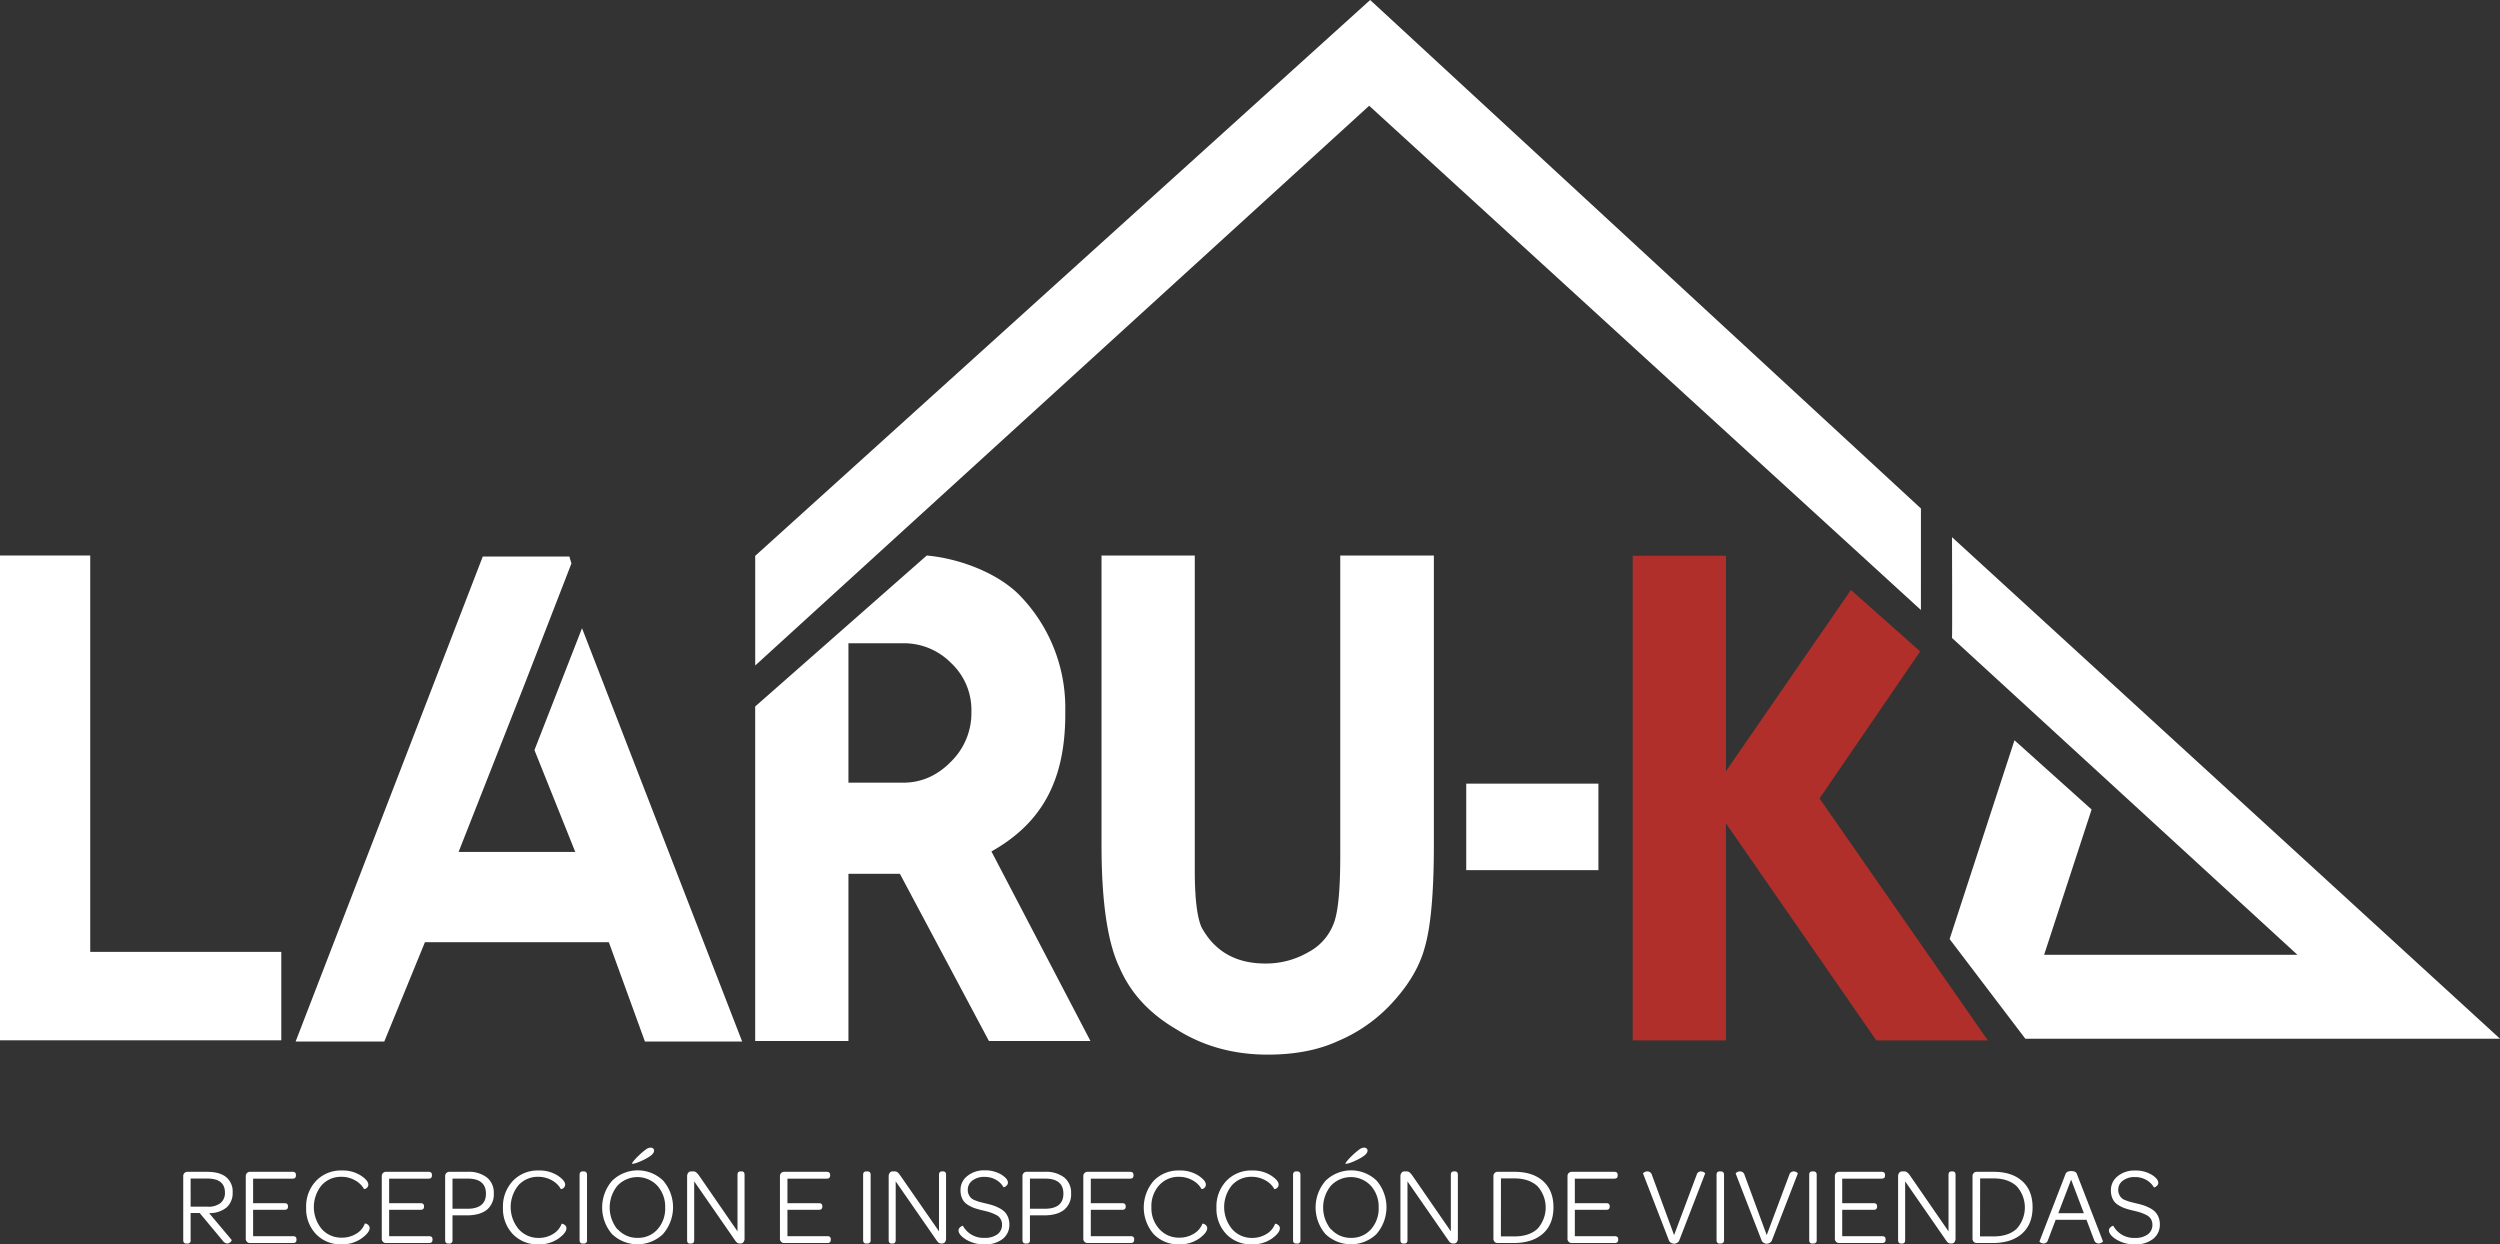 <svg xmlns="http://www.w3.org/2000/svg" viewBox="0 0 886.57 441.28"><rect x="0" y="0" width="886.57" height="441.28" fill="#333333" stroke="none"/><defs><style>.cls-1{fill:#fff;}.cls-2{fill:#b12f2b;}</style></defs><title>Recurso 2</title><g id="Capa_2" data-name="Capa 2"><g id="Capa_1-2" data-name="Capa 1"><path class="cls-1" d="M263.19,369.35H228.71l-12.8-35.21H150.69l-14.41,35.21H104.84l66.37-172h30.7l.74,2.46L185.9,243l-23.27,59.11H204L189.53,266l16.87-43.22Z"/><path class="cls-1" d="M99.75,368.92H0V197H32V337.56H99.75Z"/><path class="cls-1" d="M328.65,197c11.25,1,24.69,5.95,32.6,13.76a57.13,57.13,0,0,1,16.53,40.82v1.62c0,23.47-8.2,38.62-26.19,48.75l35.11,67.21h-36l-31.57-59.28H300.88v59.28H267.81V250.54Zm-8.37,80.56q9.69,0,17-7.49a24.14,24.14,0,0,0,7.21-17.72,22.79,22.79,0,0,0-7.21-17.23,23.41,23.41,0,0,0-17-7h-19.4v49.43Z"/><path class="cls-1" d="M449.56,374q-18.15,0-32.33-8.95-14.3-8.32-20.14-21.76-6.46-13.29-6.46-43.63V197H423.7V308.62q0,14.67,2.36,20.14,7,12.93,22.63,12.93a29.9,29.9,0,0,0,15.42-4.1,19,19,0,0,0,8.7-9.7q2.49-5.72,2.48-24.12V197h33.2V299.67q0,25.23-3.23,36.3-2.61,9.82-11.19,19.27a55,55,0,0,1-19.52,13.92Q464.11,374,449.56,374Z"/><path class="cls-2" d="M680.94,231l-35.68,52.16,59.67,85.8H665.4l-53.34-77v77H579V197.08h33.07v76.41l44.32-64.27Z"/><rect class="cls-1" x="519.97" y="277.9" width="46.87" height="30.68"/><polygon class="cls-1" points="485.55 37.5 681.21 216.32 681.22 180.33 485.9 0 267.82 197.12 267.82 236 485.55 37.5"/><path class="cls-1" d="M692.24,226.24l122.5,112.37H724.9l16.84-51.53-27.35-24.56-23,70.5,26.85,35.34H886.57L692.24,190.5S692.36,226.36,692.24,226.24Z"/><path class="cls-1" d="M74.15,430.2l8,9.52c0,.08,0,.21-.1.41a1.84,1.84,0,0,1-.58.56,1.64,1.64,0,0,1-.92.28A2.2,2.2,0,0,1,79,440l-8.19-9.83H67.6v9.56A1.05,1.05,0,0,1,66.43,441h-.32c-.75,0-1.13-.41-1.13-1.21V417.05a1.47,1.47,0,0,1,1.49-1.49h6.94c3,0,5.22.62,6.77,1.86a6.53,6.53,0,0,1,2.32,5.44,6.78,6.78,0,0,1-2.16,5.35A9.43,9.43,0,0,1,74.15,430.2Zm-6.55-2.27h6.05a6.89,6.89,0,0,0,4.58-1.32,4.59,4.59,0,0,0,1.54-3.67q0-5-6.28-5H67.6Z"/><path class="cls-1" d="M88.59,440.81a1.4,1.4,0,0,1-1-.43,1.41,1.41,0,0,1-.43-1.05V417.05a1.47,1.47,0,0,1,1.48-1.49h15.1c.81,0,1.21.37,1.21,1.1v.23c0,.73-.4,1.09-1.21,1.09H89.76v8.7h11.16c.81,0,1.21.37,1.21,1.1v.15c0,.73-.4,1.1-1.21,1.1H89.76v9.36h14.17c.8,0,1.21.35,1.21,1.05v.24c0,.75-.41,1.13-1.21,1.13Z"/><path class="cls-1" d="M121.06,441.28a12,12,0,0,1-9-3.63,13,13,0,0,1-3.49-9.4,13.14,13.14,0,0,1,3.53-9.49,12.11,12.11,0,0,1,9.11-3.67,11.93,11.93,0,0,1,6.73,1.78c1.79,1.18,2.68,2.26,2.68,3.22a1.49,1.49,0,0,1-.37,1,1.71,1.71,0,0,1-.76.53c-.26.08-.41.09-.43,0a8,8,0,0,0-3.36-3.16,9.75,9.75,0,0,0-4.57-1.13,9.19,9.19,0,0,0-7.08,3,12.23,12.23,0,0,0,.06,15.53,9.25,9.25,0,0,0,7.1,3.05,9.63,9.63,0,0,0,5.06-1.35,7.09,7.09,0,0,0,3.1-3.61q0-.12.45,0a2.09,2.09,0,0,1,.84.53,1.39,1.39,0,0,1,.43,1c0,1.07-.94,2.28-2.81,3.65A11.87,11.87,0,0,1,121.06,441.28Z"/><path class="cls-1" d="M136.82,440.81a1.4,1.4,0,0,1-1-.43,1.41,1.41,0,0,1-.43-1.05V417.05a1.47,1.47,0,0,1,1.48-1.49h15.1c.81,0,1.21.37,1.21,1.1v.23c0,.73-.4,1.09-1.21,1.09H138v8.7h11.16c.81,0,1.21.37,1.21,1.1v.15c0,.73-.4,1.1-1.21,1.1H138v9.36h14.17c.8,0,1.21.35,1.21,1.05v.24c0,.75-.41,1.13-1.21,1.13Z"/><path class="cls-1" d="M160.47,431v8.78A1.05,1.05,0,0,1,159.3,441H159c-.76,0-1.14-.41-1.14-1.21V417.05a1.47,1.47,0,0,1,1.49-1.49h6.47a10.59,10.59,0,0,1,6.85,2,6.89,6.89,0,0,1,2.44,5.66,7,7,0,0,1-2.44,5.78c-1.62,1.32-4,2-7.16,2Zm0-2.34h5.23c4.42,0,6.63-1.79,6.63-5.35s-2.17-5.35-6.52-5.35h-5.34Z"/><path class="cls-1" d="M190.86,441.28a12,12,0,0,1-9-3.63,13,13,0,0,1-3.49-9.4,13.14,13.14,0,0,1,3.53-9.49,12.1,12.1,0,0,1,9.11-3.67,11.93,11.93,0,0,1,6.73,1.78c1.78,1.18,2.68,2.26,2.68,3.22a1.49,1.49,0,0,1-.37,1,1.73,1.73,0,0,1-.77.53c-.26.08-.4.09-.42,0a8.08,8.08,0,0,0-3.36-3.16,9.75,9.75,0,0,0-4.57-1.13,9.19,9.19,0,0,0-7.08,3,12.23,12.23,0,0,0,.06,15.53A9.25,9.25,0,0,0,191,439a9.65,9.65,0,0,0,5.06-1.35,7.14,7.14,0,0,0,3.1-3.61q0-.12.45,0a2.09,2.09,0,0,1,.84.53,1.38,1.38,0,0,1,.42,1c0,1.07-.93,2.28-2.81,3.65A11.83,11.83,0,0,1,190.86,441.28Z"/><path class="cls-1" d="M206.67,441c-.76,0-1.13-.41-1.13-1.21V416.62c0-.81.37-1.21,1.13-1.21H207c.78,0,1.17.4,1.17,1.21v23.14A1.05,1.05,0,0,1,207,441Z"/><path class="cls-1" d="M235.15,437.61a13.09,13.09,0,0,1-18.14,0,14.47,14.47,0,0,1,.06-18.87,13,13,0,0,1,18.1-.06,14.46,14.46,0,0,1,0,18.89Zm-16.09-1.68a9.19,9.19,0,0,0,7.08,3.05,9.09,9.09,0,0,0,7-3,11,11,0,0,0,2.75-7.72,11.12,11.12,0,0,0-2.79-7.79,9.72,9.72,0,0,0-14.12,0,12.24,12.24,0,0,0,0,15.51Zm5.05-23.25c-.05-.08.15-.4.61-1a22.87,22.87,0,0,1,1.91-2,22.25,22.25,0,0,1,2.36-2,3,3,0,0,1,1.79-.7,1.24,1.24,0,0,1,.82.29.93.93,0,0,1,.35.76q0,1-1.44,2a18.51,18.51,0,0,1-2.73,1.52,19.38,19.38,0,0,1-2.54,1C224.57,412.7,224.19,412.75,224.11,412.68Z"/><path class="cls-1" d="M244.67,441c-.7,0-1-.41-1-1.21V417.2a2.06,2.06,0,0,1,.39-1.29,1.27,1.27,0,0,1,1.05-.5h.67a1.7,1.7,0,0,1,1.07.31,5.31,5.31,0,0,1,1,1.09l13.69,19.86V416.62c0-.81.37-1.21,1.1-1.21h.35c.7,0,1.05.4,1.05,1.21v22.55a2.1,2.1,0,0,1-.37,1.31,1.2,1.2,0,0,1-1,.49h-.2a1.8,1.8,0,0,1-1-.22,3.73,3.73,0,0,1-.74-.8l-14.55-21v20.84c0,.8-.37,1.21-1.09,1.21Z"/><path class="cls-1" d="M278.08,440.81a1.43,1.43,0,0,1-1.06-.43,1.45,1.45,0,0,1-.43-1.05V417.05a1.47,1.47,0,0,1,1.49-1.49h15.1c.8,0,1.21.37,1.21,1.1v.23c0,.73-.41,1.09-1.21,1.09H279.25v8.7h11.16c.8,0,1.21.37,1.21,1.1v.15c0,.73-.41,1.1-1.21,1.1H279.25v9.36h14.16c.81,0,1.21.35,1.21,1.05v.24c0,.75-.4,1.13-1.21,1.13Z"/><path class="cls-1" d="M307.23,441c-.76,0-1.14-.41-1.14-1.21V416.62c0-.81.38-1.21,1.14-1.21h.35c.78,0,1.17.4,1.17,1.21v23.14a1.05,1.05,0,0,1-1.17,1.21Z"/><path class="cls-1" d="M316.2,441c-.7,0-1.05-.41-1.05-1.21V417.2a2.06,2.06,0,0,1,.39-1.29,1.27,1.27,0,0,1,1-.5h.66a1.73,1.73,0,0,1,1.08.31,5,5,0,0,1,.95,1.09L333,436.67V416.62c0-.81.36-1.21,1.09-1.21h.35c.71,0,1.06.4,1.06,1.21v22.55a2.17,2.17,0,0,1-.37,1.31,1.21,1.21,0,0,1-1,.49h-.19a1.77,1.77,0,0,1-1-.22,3.28,3.28,0,0,1-.74-.8l-14.56-21v20.84c0,.8-.36,1.21-1.09,1.21Z"/><path class="cls-1" d="M349.17,441.28a12.13,12.13,0,0,1-6.55-1.68c-1.8-1.12-2.7-2.21-2.7-3.28a1.34,1.34,0,0,1,.37-.91,2.37,2.37,0,0,1,.77-.59c.26-.12.4-.15.43-.1a8.26,8.26,0,0,0,7.64,4.26,7.41,7.41,0,0,0,4.57-1.25,4.09,4.09,0,0,0,1.64-3.44,3.66,3.66,0,0,0-2.19-3.49,15,15,0,0,0-2.09-.88c-.63-.2-1.52-.44-2.67-.7s-2.13-.56-2.89-.82a11.73,11.73,0,0,1-2.38-1.19,5.09,5.09,0,0,1-1.87-2.09,6.91,6.91,0,0,1-.62-3.08,6.16,6.16,0,0,1,2.42-5,9.23,9.23,0,0,1,6-2,11.15,11.15,0,0,1,6,1.47c1.59,1,2.39,1.94,2.39,2.91a1.32,1.32,0,0,1-.38.91,2.24,2.24,0,0,1-.76.59c-.26.11-.4.15-.43.1a7,7,0,0,0-2.71-2.66,8,8,0,0,0-4-1,6.78,6.78,0,0,0-4.29,1.27A4,4,0,0,0,343.2,422a3.79,3.79,0,0,0,.35,1.66,4.44,4.44,0,0,0,.8,1.17,4.3,4.3,0,0,0,1.43.84,15.34,15.34,0,0,0,1.71.59l2.19.54c.94.21,1.74.43,2.42.65a15.44,15.44,0,0,1,2.2.93,7.87,7.87,0,0,1,1.94,1.35,5.77,5.77,0,0,1,1.22,1.89,6.52,6.52,0,0,1,.49,2.6,6.3,6.3,0,0,1-2.4,5.17A9.91,9.91,0,0,1,349.17,441.28Z"/><path class="cls-1" d="M365.25,431v8.78a1.05,1.05,0,0,1-1.17,1.21h-.35c-.76,0-1.13-.41-1.13-1.21V417.05a1.45,1.45,0,0,1,1.48-1.49h6.48a10.56,10.56,0,0,1,6.84,2,6.89,6.89,0,0,1,2.44,5.66A7,7,0,0,1,377.4,429c-1.62,1.32-4,2-7.16,2Zm0-2.34h5.23c4.42,0,6.63-1.79,6.63-5.35s-2.17-5.35-6.52-5.35h-5.34Z"/><path class="cls-1" d="M385.66,440.81a1.43,1.43,0,0,1-1.06-.43,1.45,1.45,0,0,1-.43-1.05V417.05a1.47,1.47,0,0,1,1.49-1.49h15.1c.8,0,1.21.37,1.21,1.1v.23c0,.73-.41,1.09-1.21,1.09H386.83v8.7H398c.8,0,1.21.37,1.21,1.1v.15c0,.73-.41,1.1-1.21,1.1H386.83v9.36H401c.81,0,1.21.35,1.21,1.05v.24c0,.75-.4,1.13-1.21,1.13Z"/><path class="cls-1" d="M418.12,441.28a12,12,0,0,1-9-3.63,14.46,14.46,0,0,1,0-18.89,12.1,12.1,0,0,1,9.11-3.67,12,12,0,0,1,6.73,1.78c1.78,1.18,2.67,2.26,2.67,3.22a1.45,1.45,0,0,1-.37,1,1.65,1.65,0,0,1-.76.53c-.26.08-.4.09-.43,0a8.06,8.06,0,0,0-3.35-3.16,9.75,9.75,0,0,0-4.57-1.13,9.16,9.16,0,0,0-7.08,3,11.08,11.08,0,0,0-2.75,7.77,11,11,0,0,0,2.81,7.76,9.25,9.25,0,0,0,7.1,3.05,9.59,9.59,0,0,0,5.05-1.35A7.11,7.11,0,0,0,426.4,434c0-.08.17-.08.44,0a2,2,0,0,1,.84.53,1.35,1.35,0,0,1,.43,1c0,1.07-.93,2.28-2.81,3.65A11.83,11.83,0,0,1,418.12,441.28Z"/><path class="cls-1" d="M443.88,441.28a12,12,0,0,1-9-3.63,13,13,0,0,1-3.49-9.4,13.14,13.14,0,0,1,3.53-9.49,12.11,12.11,0,0,1,9.11-3.67,11.93,11.93,0,0,1,6.73,1.78c1.79,1.18,2.68,2.26,2.68,3.22a1.49,1.49,0,0,1-.37,1,1.71,1.71,0,0,1-.76.53c-.26.08-.41.09-.43,0a8,8,0,0,0-3.36-3.16,9.74,9.74,0,0,0-4.56-1.13,9.2,9.2,0,0,0-7.09,3,12.23,12.23,0,0,0,.06,15.53A9.25,9.25,0,0,0,444,439a9.63,9.63,0,0,0,5.06-1.35,7.09,7.09,0,0,0,3.1-3.61q0-.12.45,0a2.09,2.09,0,0,1,.84.53,1.39,1.39,0,0,1,.43,1c0,1.07-.94,2.28-2.81,3.65A11.87,11.87,0,0,1,443.88,441.28Z"/><path class="cls-1" d="M459.68,441c-.75,0-1.13-.41-1.13-1.21V416.62c0-.81.38-1.21,1.13-1.21H460c.78,0,1.17.4,1.17,1.21v23.14A1.05,1.05,0,0,1,460,441Z"/><path class="cls-1" d="M488.17,437.61a13.11,13.11,0,0,1-18.15,0,14.47,14.47,0,0,1,.06-18.87,13,13,0,0,1,18.1-.06,14.48,14.48,0,0,1,0,18.89Zm-16.1-1.68a9.19,9.19,0,0,0,7.08,3.05,9.09,9.09,0,0,0,7-3,11,11,0,0,0,2.76-7.72,11.12,11.12,0,0,0-2.79-7.79,9.73,9.73,0,0,0-14.13,0,12.24,12.24,0,0,0,0,15.51Zm5.05-23.25c-.05-.08.15-.4.61-1a22.87,22.87,0,0,1,1.91-2,23.29,23.29,0,0,1,2.36-2,3,3,0,0,1,1.79-.7,1.24,1.24,0,0,1,.82.29.94.94,0,0,1,.36.76c0,.65-.49,1.3-1.45,2a18,18,0,0,1-2.73,1.52,18.84,18.84,0,0,1-2.54,1C477.58,412.7,477.2,412.75,477.12,412.68Z"/><path class="cls-1" d="M497.69,441c-.71,0-1.06-.41-1.06-1.21V417.2a2.06,2.06,0,0,1,.39-1.29,1.28,1.28,0,0,1,1.06-.5h.66a1.7,1.7,0,0,1,1.07.31,5,5,0,0,1,1,1.09l13.7,19.86V416.62c0-.81.36-1.21,1.09-1.21h.35c.7,0,1.05.4,1.05,1.21v22.55a2.1,2.1,0,0,1-.37,1.31,1.2,1.2,0,0,1-1,.49h-.2a1.74,1.74,0,0,1-1-.22,3.28,3.28,0,0,1-.74-.8l-14.56-21v20.84c0,.8-.36,1.21-1.09,1.21Z"/><path class="cls-1" d="M531.09,440.81a1.45,1.45,0,0,1-1.48-1.48V417.05a1.45,1.45,0,0,1,1.48-1.49h6q6.51,0,10.16,3.32t3.65,9.25q0,6-3.7,9.32t-10.31,3.36Zm1.17-2.34H537q5.31,0,8.21-2.69a11.24,11.24,0,0,0,0-15.14c-2-1.82-4.67-2.74-8.13-2.74h-4.8Z"/><path class="cls-1" d="M557.31,440.81a1.4,1.4,0,0,1-1-.43,1.41,1.41,0,0,1-.43-1.05V417.05a1.47,1.47,0,0,1,1.48-1.49h15.1c.81,0,1.21.37,1.21,1.1v.23c0,.73-.4,1.09-1.21,1.09H558.48v8.7h11.16c.81,0,1.21.37,1.21,1.1v.15c0,.73-.4,1.1-1.21,1.1H558.48v9.36h14.17c.8,0,1.21.35,1.21,1.05v.24c0,.75-.41,1.13-1.21,1.13Z"/><path class="cls-1" d="M593.68,438l8-21.38a1.59,1.59,0,0,1,1.52-1.21,2.08,2.08,0,0,1,.74.15,2.37,2.37,0,0,1,.59.33q.19.18.15.3l-9.24,23.88a2.08,2.08,0,0,1-3.52,0l-9.24-23.88c0-.08,0-.18.17-.3a2.82,2.82,0,0,1,.59-.33,2,2,0,0,1,.76-.15,1.65,1.65,0,0,1,1.6,1.21Z"/><path class="cls-1" d="M609.87,441c-.75,0-1.13-.41-1.13-1.21V416.62c0-.81.38-1.21,1.13-1.21h.35c.78,0,1.17.4,1.17,1.21v23.14a1.05,1.05,0,0,1-1.17,1.21Z"/><path class="cls-1" d="M626.53,438l8-21.38a1.6,1.6,0,0,1,1.53-1.21,2.08,2.08,0,0,1,.74.15,2.28,2.28,0,0,1,.58.33c.13.12.18.22.16.3l-9.25,23.88a2.07,2.07,0,0,1-3.51,0l-9.25-23.88q0-.12.18-.3a2.71,2.71,0,0,1,.58-.33,2,2,0,0,1,.76-.15,1.63,1.63,0,0,1,1.6,1.21Z"/><path class="cls-1" d="M642.73,441c-.76,0-1.13-.41-1.13-1.21V416.62c0-.81.37-1.21,1.13-1.21h.35c.78,0,1.17.4,1.17,1.21v23.14a1.05,1.05,0,0,1-1.17,1.21Z"/><path class="cls-1" d="M652.13,440.81a1.4,1.4,0,0,1-1-.43,1.41,1.41,0,0,1-.43-1.05V417.05a1.47,1.47,0,0,1,1.48-1.49h15.1c.81,0,1.21.37,1.21,1.1v.23c0,.73-.4,1.09-1.21,1.09H653.3v8.7h11.16c.81,0,1.21.37,1.21,1.1v.15c0,.73-.4,1.1-1.21,1.1H653.3v9.36h14.17c.8,0,1.21.35,1.21,1.05v.24c0,.75-.41,1.13-1.21,1.13Z"/><path class="cls-1" d="M674.18,441c-.7,0-1.06-.41-1.06-1.21V417.2a2.06,2.06,0,0,1,.39-1.29,1.29,1.29,0,0,1,1.06-.5h.66a1.7,1.7,0,0,1,1.07.31,4.78,4.78,0,0,1,1,1.09L691,436.67V416.62c0-.81.36-1.21,1.09-1.21h.35c.7,0,1.05.4,1.05,1.21v22.55a2.1,2.1,0,0,1-.37,1.31,1.19,1.19,0,0,1-1,.49h-.2a1.76,1.76,0,0,1-1-.22,3.28,3.28,0,0,1-.74-.8l-14.56-21v20.84c0,.8-.36,1.21-1.09,1.21Z"/><path class="cls-1" d="M701,440.81a1.43,1.43,0,0,1-1.06-.43,1.45,1.45,0,0,1-.43-1.05V417.05a1.47,1.47,0,0,1,1.49-1.49h6q6.51,0,10.16,3.32t3.65,9.25q0,6-3.71,9.32t-10.3,3.36Zm1.17-2.34h4.76c3.54,0,6.27-.9,8.21-2.69a11.24,11.24,0,0,0,0-15.14c-2-1.82-4.67-2.74-8.13-2.74h-4.8Z"/><path class="cls-1" d="M739.93,432.58H729l-2.73,7.18a1.6,1.6,0,0,1-1.52,1.21,2.06,2.06,0,0,1-.74-.16,1.87,1.87,0,0,1-.59-.33c-.13-.12-.18-.22-.15-.29l9.24-23.89c.26-.65.93-1,2-1s1.73.32,2,1l9.25,23.89c0,.07,0,.17-.17.29a2.29,2.29,0,0,1-.59.33,2,2,0,0,1-.76.16,1.65,1.65,0,0,1-1.6-1.21Zm-10-2.34H739l-4.52-11.91Z"/><path class="cls-1" d="M757.14,441.28a12.16,12.16,0,0,1-6.56-1.68c-1.79-1.12-2.69-2.21-2.69-3.28a1.29,1.29,0,0,1,.37-.91,2.34,2.34,0,0,1,.76-.59c.26-.12.4-.15.43-.1A8.26,8.26,0,0,0,757.1,439a7.38,7.38,0,0,0,4.56-1.25,4.07,4.07,0,0,0,1.64-3.44,3.87,3.87,0,0,0-.52-2,3.91,3.91,0,0,0-1.66-1.45,15.54,15.54,0,0,0-2.09-.88c-.64-.2-1.53-.44-2.67-.7s-2.14-.56-2.89-.82a11.24,11.24,0,0,1-2.38-1.19,5,5,0,0,1-1.87-2.09,6.91,6.91,0,0,1-.63-3.08,6.19,6.19,0,0,1,2.42-5,9.24,9.24,0,0,1,6-2,11.19,11.19,0,0,1,6,1.47c1.59,1,2.38,1.94,2.38,2.91a1.31,1.31,0,0,1-.37.91,2.34,2.34,0,0,1-.76.59c-.26.11-.41.15-.43.1a7.14,7.14,0,0,0-2.71-2.66,8.08,8.08,0,0,0-4-1,6.78,6.78,0,0,0-4.29,1.27,3.94,3.94,0,0,0-1.64,3.29,3.65,3.65,0,0,0,.35,1.66,3.54,3.54,0,0,0,2.22,2,15.43,15.43,0,0,0,1.72.59l2.18.54c.94.21,1.75.43,2.42.65a15.53,15.53,0,0,1,2.21.93,7.8,7.8,0,0,1,1.93,1.35,6,6,0,0,1,1.23,1.89,6.69,6.69,0,0,1,.49,2.6,6.3,6.3,0,0,1-2.4,5.17A9.92,9.92,0,0,1,757.14,441.28Z"/></g></g></svg>